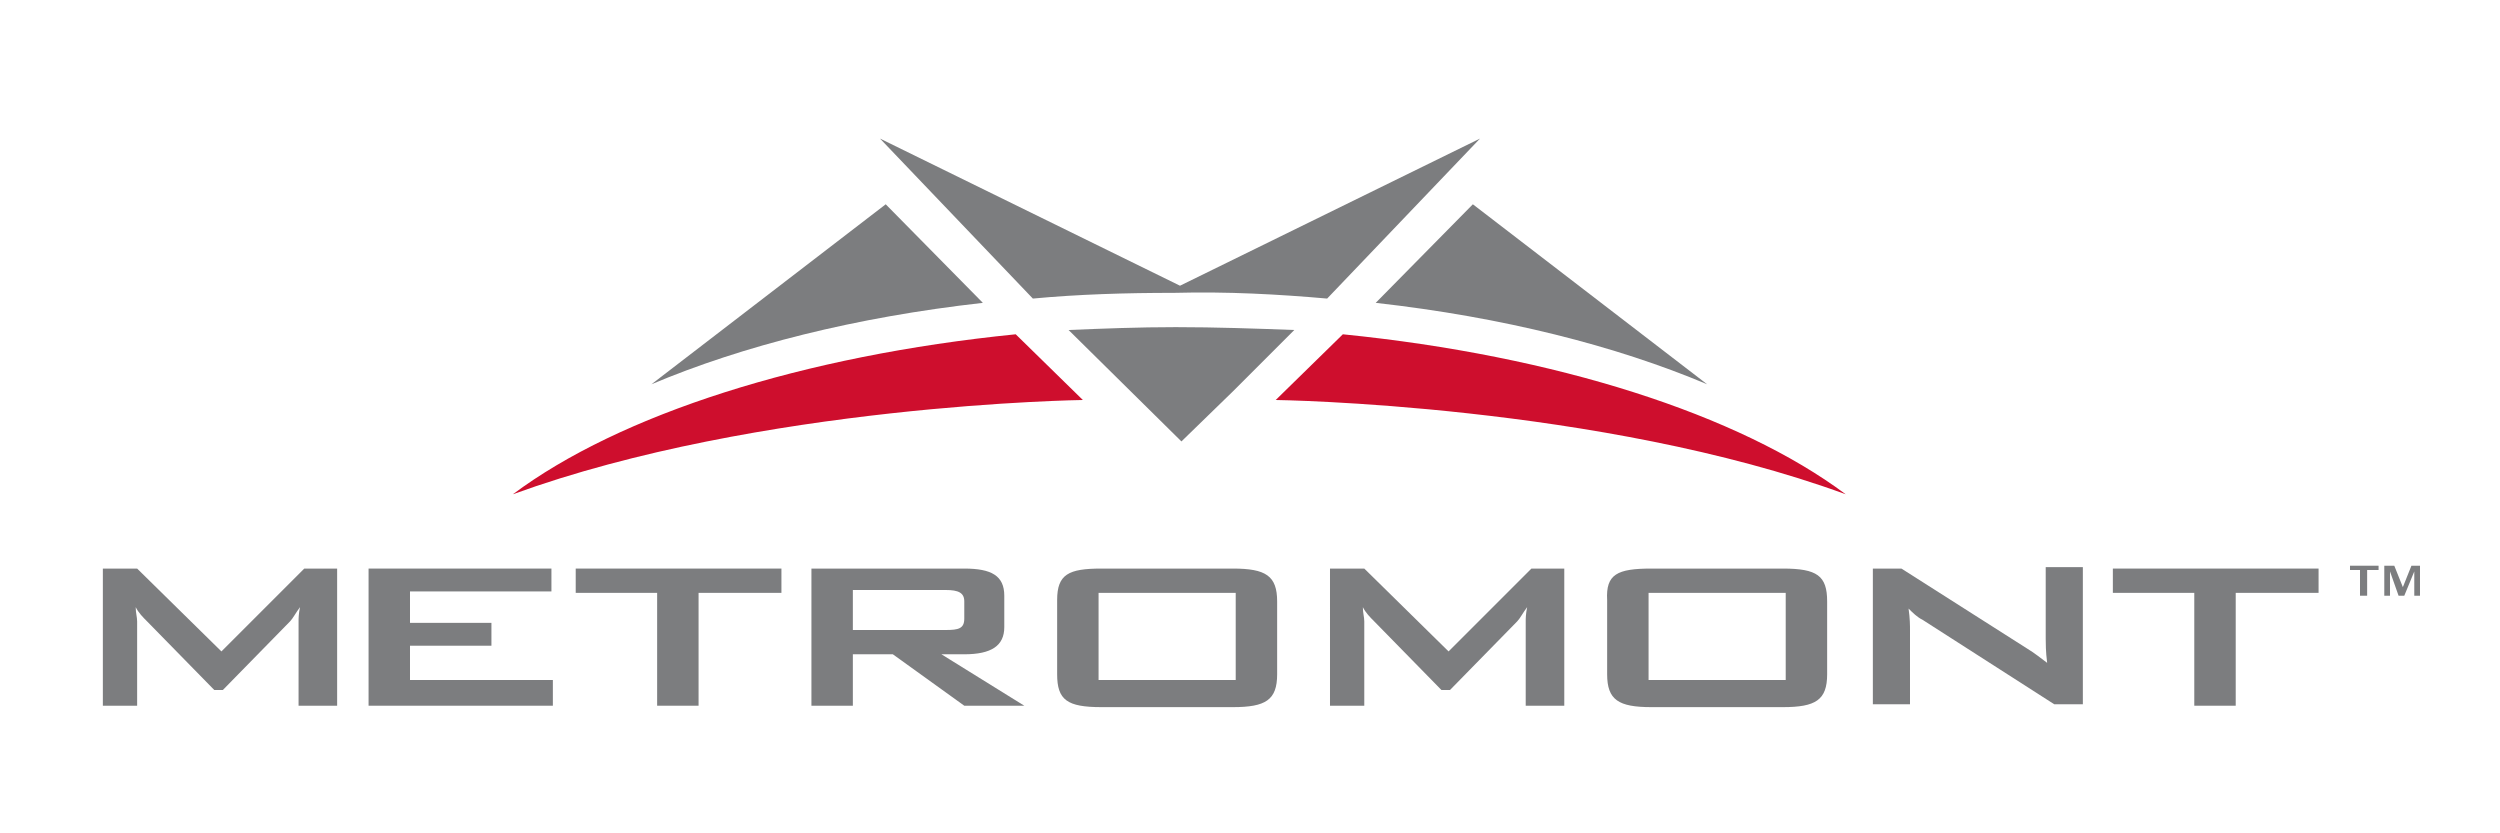 <svg xmlns="http://www.w3.org/2000/svg" xmlns:xlink="http://www.w3.org/1999/xlink" id="Layer_1" x="0px" y="0px" viewBox="0 0 175 58.3" style="enable-background:new 0 0 175 58.3;" xml:space="preserve"><style type="text/css">	.st0{fill:#7C7D7F;}	.st1{fill:#CE0E2D;}</style><path class="st0" d="M103.1,14.3l-6.8,6.9c8.9,1,16.8,3,23.2,5.7L103.1,14.3"></path><path class="st1" d="M129.2,34.6c-7.5-5.6-20.3-9.7-35.2-11.2L89.3,28C89.3,28,112,28.3,129.2,34.6"></path><path class="st0" d="M62,14.3l6.8,6.9c-8.9,1-16.8,3-23.2,5.7L62,14.3"></path><path class="st1" d="M35.9,34.6c7.5-5.6,20.3-9.7,35.2-11.2l4.7,4.6C75.8,28,53.2,28.3,35.9,34.6"></path><path class="st0" d="M92.9,20.9l10.7-11.2l-21,10.3l-21-10.3l10.7,11.2c3.2-0.3,6.5-0.4,9.9-0.4C85.9,20.4,89.5,20.6,92.9,20.9"></path><path class="st0" d="M82.3,22.9c-2.6,0-5.1,0.1-7.5,0.2l7.9,7.8l3.6-3.5l4.3-4.3C87.9,23,85.1,22.9,82.3,22.9"></path><path class="st0" d="M7.2,39.8h2.4l5.9,5.8l5.8-5.8h2.3v9.6h-2.7v-5.9c0-0.2,0-0.5,0.1-1c-0.3,0.4-0.5,0.8-0.7,1l-4.7,4.8h-0.6 l-4.7-4.8c-0.3-0.3-0.6-0.6-0.8-1c0,0.4,0.1,0.7,0.1,1v5.9H7.2V39.8"></path><polygon class="st0" points="25.8,39.8 38.6,39.8 38.6,41.4 28.7,41.4 28.7,43.6 34.4,43.6 34.4,45.2 28.7,45.2 28.7,47.6  38.7,47.6 38.7,49.4 25.8,49.4 "></polygon><polygon class="st0" points="48.9,49.4 46,49.4 46,41.5 40.3,41.5 40.3,39.8 54.7,39.8 54.7,41.5 48.9,41.5 "></polygon><path class="st0" d="M59.7,41.4v2.7h6.5c0.9,0,1.3-0.1,1.3-0.8v-1.2c0-0.6-0.4-0.8-1.3-0.8H59.7 M56.8,39.8h10.7 c1.9,0,2.8,0.5,2.8,1.9v2.2c0,1.3-0.9,1.9-2.8,1.9h-1.6l5.8,3.6h-4.2l-5-3.6h-2.8v3.6h-2.9V39.8z"></path><path class="st0" d="M76.9,47.6h9.6v-6.1h-9.6V47.6z M77.1,39.8h9.2c2.3,0,3.1,0.5,3.1,2.3v5.1c0,1.8-0.8,2.3-3.1,2.3h-9.2 c-2.4,0-3.1-0.5-3.1-2.3V42C74,40.2,74.8,39.8,77.1,39.8"></path><path class="st0" d="M93.1,39.8h2.4l5.9,5.8l5.8-5.8h2.3v9.6h-2.7v-5.9c0-0.2,0-0.5,0.1-1c-0.3,0.4-0.5,0.8-0.7,1l-4.7,4.8h-0.6 l-4.7-4.8c-0.3-0.3-0.6-0.6-0.8-1c0,0.4,0.1,0.7,0.1,1v5.9h-2.4V39.8"></path><path class="st0" d="M115.4,47.6h9.6v-6.1h-9.6V47.6z M115.6,39.8h9.2c2.4,0,3.1,0.5,3.1,2.3v5.1c0,1.8-0.8,2.3-3.1,2.3h-9.2 c-2.3,0-3.1-0.5-3.1-2.3V42C112.4,40.2,113.2,39.8,115.6,39.8"></path><path class="st0" d="M131.1,39.8h2l8.8,5.6c0.5,0.3,1,0.7,1.4,1c-0.1-0.8-0.1-1.4-0.1-1.7v-5h2.6v9.6h-2l-9.2-5.9 c-0.4-0.2-0.7-0.5-1-0.8c0.1,0.7,0.1,1.2,0.1,1.5v5.2h-2.6V39.8"></path><polygon class="st0" points="156.5,49.4 153.6,49.4 153.6,41.5 147.9,41.5 147.9,39.8 162.3,39.8 162.3,41.5 156.5,41.5 "></polygon><polygon class="st0" points="164.5,39.6 164.5,39.9 165.2,39.9 165.2,41.7 165.7,41.7 165.7,40.9 165.7,39.9 166.5,39.9 166.5,39.6  "></polygon><path class="st0" d="M168.8,39.6l-0.6,1.5l-0.6-1.5h-0.7v2.1h0.4v-1.7c0,0,0,0,0,0v0l0.6,1.7h0.4L169,40v1.7h0.4v-2.1H168.8z"></path></svg>